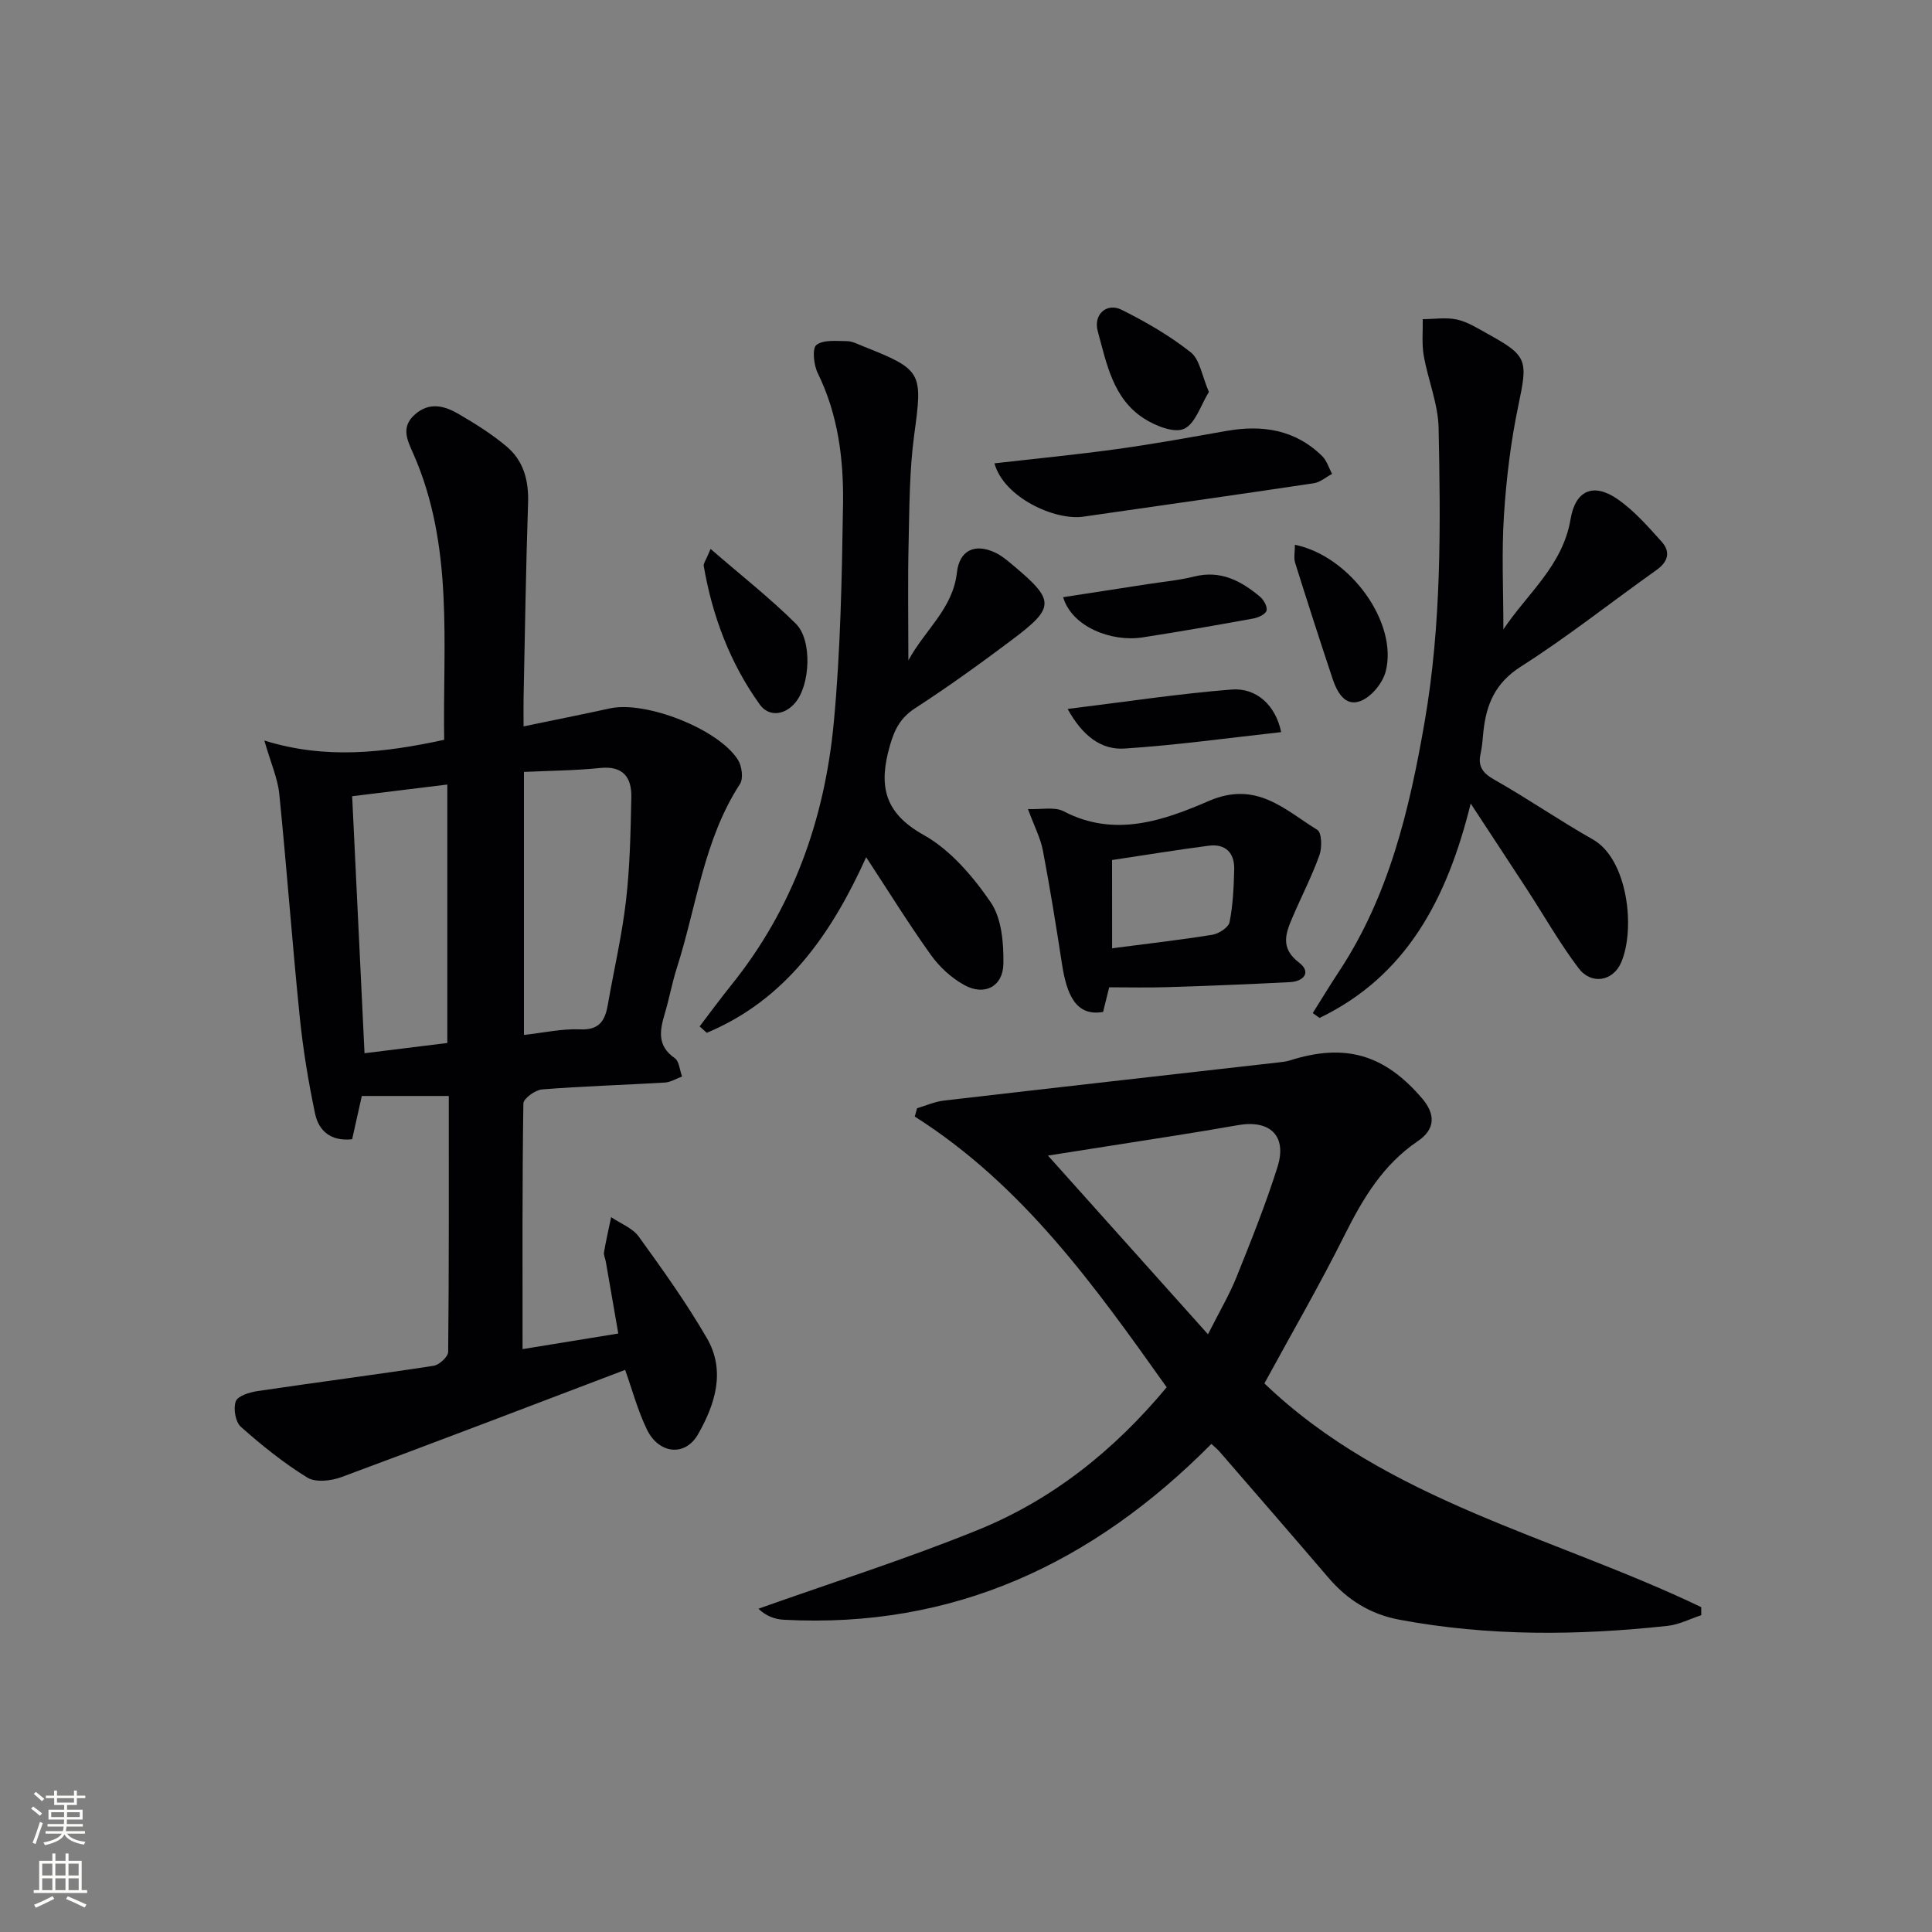 <svg enable-background="new 0 0 400 400" viewBox="0 0 400 400" xmlns="http://www.w3.org/2000/svg"><rect x="0" y="0" width="400" height="400" fill="#808080" stroke="none"/><g fill="#010103"><path d="m108.19 279.32c6.98-1.14 13.16-2.15 19.82-3.23-.9-5.2-1.74-10.04-2.58-14.87-.11-.66-.48-1.34-.38-1.95.42-2.44.97-4.85 1.48-7.27 1.94 1.32 4.43 2.24 5.72 4.03 4.95 6.84 9.89 13.75 14.12 21.05 3.91 6.75 1.69 13.68-1.86 19.89-2.66 4.66-8.12 4.09-10.59-1.04-1.91-3.98-3.07-8.32-4.49-12.31-19.61 7.45-39.14 14.94-58.75 22.2-2.13.79-5.33 1.15-7.05.1-4.89-3.01-9.44-6.68-13.75-10.5-1.13-1-1.61-3.79-1.07-5.28.41-1.13 2.86-1.89 4.5-2.13 12.15-1.81 24.34-3.37 36.48-5.24 1.16-.18 2.99-1.87 3-2.88.18-17.61.13-35.23.13-52.98-6.26 0-12.01 0-18.01 0-.68 3.03-1.35 6.03-2 8.96-4.52.49-6.95-1.84-7.68-5.31-1.39-6.63-2.5-13.35-3.18-20.09-1.56-15.35-2.68-30.75-4.23-46.1-.32-3.2-1.72-6.29-3.09-11.05 12.68 3.95 24.72 2.55 37.23-.15-.31-19.8 2.05-40.03-6.37-59.19-1.21-2.75-2.69-5.5.28-8.14 3.07-2.74 6.25-1.8 9.2-.06 3.43 2.01 6.85 4.15 9.87 6.71 3.49 2.96 4.55 7.05 4.39 11.68-.45 13.47-.65 26.95-.93 40.43-.03 1.64 0 3.29 0 5.79 6.35-1.32 12.14-2.47 17.9-3.73 7.38-1.61 22.51 4.28 26.5 10.68.81 1.29 1.14 3.85.4 4.98-7.54 11.61-8.96 25.27-13.05 38.02-1.01 3.15-1.59 6.44-2.54 9.61-1.04 3.48-1.55 6.6 2.08 9.12.94.65 1.04 2.51 1.52 3.81-1.19.43-2.35 1.18-3.56 1.25-8.47.51-16.96.75-25.41 1.42-1.42.11-3.87 1.89-3.88 2.92-.25 16.63-.17 33.27-.17 50.85zm.29-119.5v54.45c4.11-.45 7.9-1.32 11.64-1.15 4.03.18 5.16-1.87 5.73-5.13 1.25-7.19 2.93-14.32 3.76-21.56.82-7.08.95-14.25 1.1-21.39.08-4.07-1.68-6.52-6.43-6.04-5.1.53-10.25.56-15.8.82zm-15.87 56.12c0-18.12 0-35.69 0-53.51-6.69.82-13.03 1.6-19.7 2.42.86 17.83 1.7 35.23 2.56 53.21 5.68-.7 11.21-1.38 17.14-2.12z"/><path d="m261.78 286.42c25.37 24.34 59.84 31.64 90.44 46.32 0 .56.01 1.12.01 1.67-2.33.76-4.61 1.96-6.99 2.21-18.57 2.01-37.11 2.18-55.57-1.29-6-1.13-10.74-4.12-14.65-8.7-7.46-8.72-14.99-17.39-22.5-26.06-.52-.6-1.17-1.1-1.72-1.62-24.52 24.73-53.38 38.29-88.56 36.4-1.87-.1-3.7-.81-5.22-2.28 15.18-5.4 30.58-10.27 45.49-16.33 15.32-6.23 28.08-16.36 39.04-29.52-14.88-20.94-29.76-41.84-52.16-56.05.16-.57.32-1.15.48-1.72 1.85-.55 3.67-1.37 5.56-1.59 23.06-2.68 46.14-5.27 69.21-7.89.82-.09 1.66-.18 2.44-.43 11.41-3.61 19.53-1.25 27.33 7.85 2.86 3.34 2.74 6.43-.88 8.88-7.18 4.86-11.35 11.85-15.13 19.41-5.12 10.25-10.86 20.17-16.62 30.74zm-44.81-47.17c11.17 12.47 21.9 24.45 33.13 37 2.41-4.78 4.45-8.21 5.92-11.88 3.02-7.52 6.05-15.07 8.48-22.79 2.01-6.39-1.54-9.8-8.19-8.63-4.4.78-8.81 1.5-13.22 2.2-8.46 1.34-16.92 2.66-26.12 4.1z"/><path d="m311.26 130.31c4.94-7.42 12.3-13.2 13.91-22.83.98-5.89 4.65-7.6 9.62-4.21 3.49 2.39 6.4 5.72 9.26 8.91 1.86 2.08 1.32 4.13-1.11 5.85-9.36 6.64-18.38 13.82-28.05 19.97-5.34 3.4-7.17 7.84-7.77 13.48-.16 1.49-.23 3-.56 4.45-.62 2.68.34 4.09 2.8 5.48 6.94 3.93 13.52 8.48 20.46 12.41 7.18 4.08 8.85 18.51 5.8 25.5-1.69 3.85-6.15 4.62-8.78 1.15-3.9-5.15-7.11-10.82-10.64-16.25-3.7-5.68-7.44-11.34-11.71-17.86-4.89 19.84-13.33 35.73-31.29 44.39-.47-.33-.94-.67-1.41-1 1.79-2.84 3.52-5.71 5.37-8.51 10.42-15.75 14.65-33.6 17.81-51.87 3.48-20.14 3.3-40.44 2.88-60.73-.1-5.02-2.2-9.98-3.08-15.02-.43-2.45-.16-5.02-.21-7.54 2.38-.01 4.84-.42 7.1.08 2.21.49 4.27 1.81 6.31 2.94 8.36 4.6 8.36 5.44 6.38 14.9-1.56 7.44-2.48 15.06-2.97 22.65-.51 7.74-.12 15.51-.12 23.66z"/><path d="m188.07 136.73c3.41-6.33 9.21-10.67 10.05-18.2.51-4.6 3.72-6.11 7.92-4.12 1.33.63 2.51 1.62 3.65 2.58 8.77 7.35 8.82 8.73-.25 15.54-6.51 4.89-13.13 9.66-19.96 14.09-3.05 1.98-4.28 4.39-5.24 7.76-2.31 8.09-1.35 13.82 6.96 18.47 5.56 3.1 10.23 8.58 13.91 13.95 2.28 3.33 2.7 8.44 2.63 12.74-.08 4.75-3.94 6.7-8.1 4.4-2.65-1.46-5.12-3.73-6.89-6.2-4.63-6.47-8.82-13.25-13.42-20.26-7.21 15.94-16.65 29.52-33 36.35-.49-.44-.99-.88-1.48-1.32 2.16-2.83 4.26-5.71 6.49-8.48 12.83-15.89 19.39-34.38 21.28-54.38 1.42-15.02 1.68-30.17 1.92-45.27.14-9.3-1.01-18.53-5.24-27.14-.83-1.69-1.18-5.11-.27-5.82 1.46-1.13 4.16-.8 6.33-.79 1.1.01 2.21.62 3.29 1.04 12.35 4.89 12.38 5.43 10.63 18.34-1 7.37-.99 14.89-1.16 22.35-.19 7.86-.05 15.74-.05 24.37z"/><path d="m229.65 204.41c-.5 2.01-.9 3.6-1.27 5.1-5.63.99-7.54-3.6-8.51-9.94-1.21-7.85-2.47-15.69-3.95-23.48-.49-2.55-1.75-4.95-3.09-8.58 2.72.12 5.49-.53 7.39.46 10.54 5.52 20.72 1.9 30.06-2.14 9.86-4.26 15.68 1.8 22.46 5.99.92.57 1 3.66.44 5.22-1.55 4.34-3.69 8.47-5.51 12.72-1.45 3.38-2.73 6.48 1.29 9.54 2.6 1.99.96 3.9-1.91 4.04-8.45.44-16.91.77-25.36 1.04-3.94.13-7.87.03-12.04.03zm.6-8.08c7.07-.92 13.95-1.7 20.78-2.8 1.33-.22 3.32-1.52 3.54-2.61.7-3.56.87-7.24.96-10.89.09-3.45-1.78-5.39-5.31-4.93-6.67.87-13.31 1.96-19.98 2.96.01 6.19.01 12.15.01 18.27z"/><path d="m205.89 95.93c8.73-1 17.13-1.81 25.48-2.97 7.54-1.04 15.05-2.42 22.55-3.74 7.44-1.31 14.26-.28 19.84 5.23.95.94 1.37 2.43 2.03 3.67-1.26.66-2.45 1.73-3.78 1.93-15.9 2.38-31.82 4.63-47.73 6.92-5.89.84-16.44-3.96-18.39-11.04z"/><path d="m147.12 113.65c6.4 5.55 12.35 10.21 17.67 15.5 3.42 3.41 2.97 12.69-.16 16.36-2.22 2.61-5.47 2.94-7.33.35-6.15-8.56-9.81-18.29-11.6-28.69-.08-.52.45-1.16 1.42-3.52z"/><path d="m221.04 146.78c11.99-1.47 22.93-3.15 33.94-4.02 5.18-.41 9.15 3.3 10.27 8.82-10.87 1.19-21.63 2.7-32.44 3.4-4.79.31-8.66-2.57-11.77-8.2z"/><path d="m250.29 81.15c-1.69 2.72-2.79 6.56-5.14 7.63-2.06.94-5.93-.61-8.31-2.14-6.42-4.12-7.73-11.39-9.56-18.06-.95-3.5 1.86-5.96 4.92-4.45 5.01 2.49 9.94 5.35 14.32 8.8 1.89 1.49 2.3 4.82 3.77 8.22z"/><path d="m220.11 123.64c6.05-.93 11.71-1.8 17.38-2.68 3.26-.51 6.58-.8 9.77-1.6 5.47-1.36 9.71.9 13.63 4.2.77.65 1.56 2.09 1.33 2.87-.22.76-1.69 1.43-2.7 1.62-7.65 1.39-15.3 2.73-22.98 3.92-6.42.99-14.62-2.17-16.43-8.33z"/><path d="m268.1 112.79c11.54 2.37 21.39 16.25 18.79 26.24-.62 2.39-2.95 5.23-5.18 6.1-3.24 1.27-4.9-1.86-5.83-4.65-2.65-7.97-5.23-15.96-7.74-23.97-.32-1.01-.04-2.21-.04-3.72z"/></g><path d="m6.44 374.46.42-.45c.65.47 1.27.95 1.85 1.44l-.45.49c-.65-.56-1.25-1.06-1.82-1.48m.93 7.33-.63-.26c.55-1.36 1.05-2.8 1.53-4.33.19.1.38.19.59.27-.47 1.29-.96 2.73-1.49 4.32m-.38-10.38.44-.42c.43.34 1.01.82 1.74 1.44l-.49.49c-.53-.51-1.09-1.01-1.69-1.51m2.5.35h1.72v-1.04h.59v1.04h3.52v-1.04h.59v1.04h1.75v.53h-1.75v1.42h-2.03v.97h3.22v2.03h-3.24c0 .35-.01.66-.03.93h3.32v.53h-3.37c-.03.27-.08.58-.15.94h3.96v.53h-3.71c.67.92 1.93 1.48 3.79 1.68-.13.24-.23.44-.29.59-2.13-.38-3.48-1.08-4.04-2.12-.43.97-1.77 1.72-4.03 2.23-.09-.19-.2-.37-.33-.55 2.1-.42 3.37-1.03 3.81-1.83h-3.36v-.53h3.58c.08-.29.13-.61.16-.94h-3.33v-.53h3.39c.02-.27.04-.58.04-.93h-3.23v-2.03h3.25v-.97h-2.07v-1.42h-1.73zm1.12 3.44v1h2.65c.01-.3.02-.44.01-.4v-.25-.35zm1.19-2h3.52v-.91h-3.52zm4.71 2h-2.63v.59c0 .15-.01.28-.01.4h2.64z" fill="#fbfcfa"/><path d="m13.56 383.74h.63v1.52h2.72v6.07h1.13v.6h-11.06v-.6h1.13v-6.07h2.73v-1.52h.63v1.52h2.1v-1.52zm-2.69 8.83.38.56c-1.24.63-2.53 1.25-3.85 1.85-.1-.21-.21-.42-.34-.63 1.37-.55 2.63-1.15 3.81-1.78m-2.13-4.27h2.1v-2.45h-2.1zm0 3.04h2.1v-2.46h-2.1zm2.72-3.04h2.1v-2.45h-2.1zm0 3.04h2.1v-2.46h-2.1zm6.07 3.6c-1.41-.71-2.7-1.3-3.86-1.78l.35-.56c1.45.62 2.75 1.19 3.88 1.72zm-1.25-9.09h-2.1v2.45h2.1zm-2.09 5.49h2.1v-2.46h-2.1z" fill="#fbfcfa"/></svg>